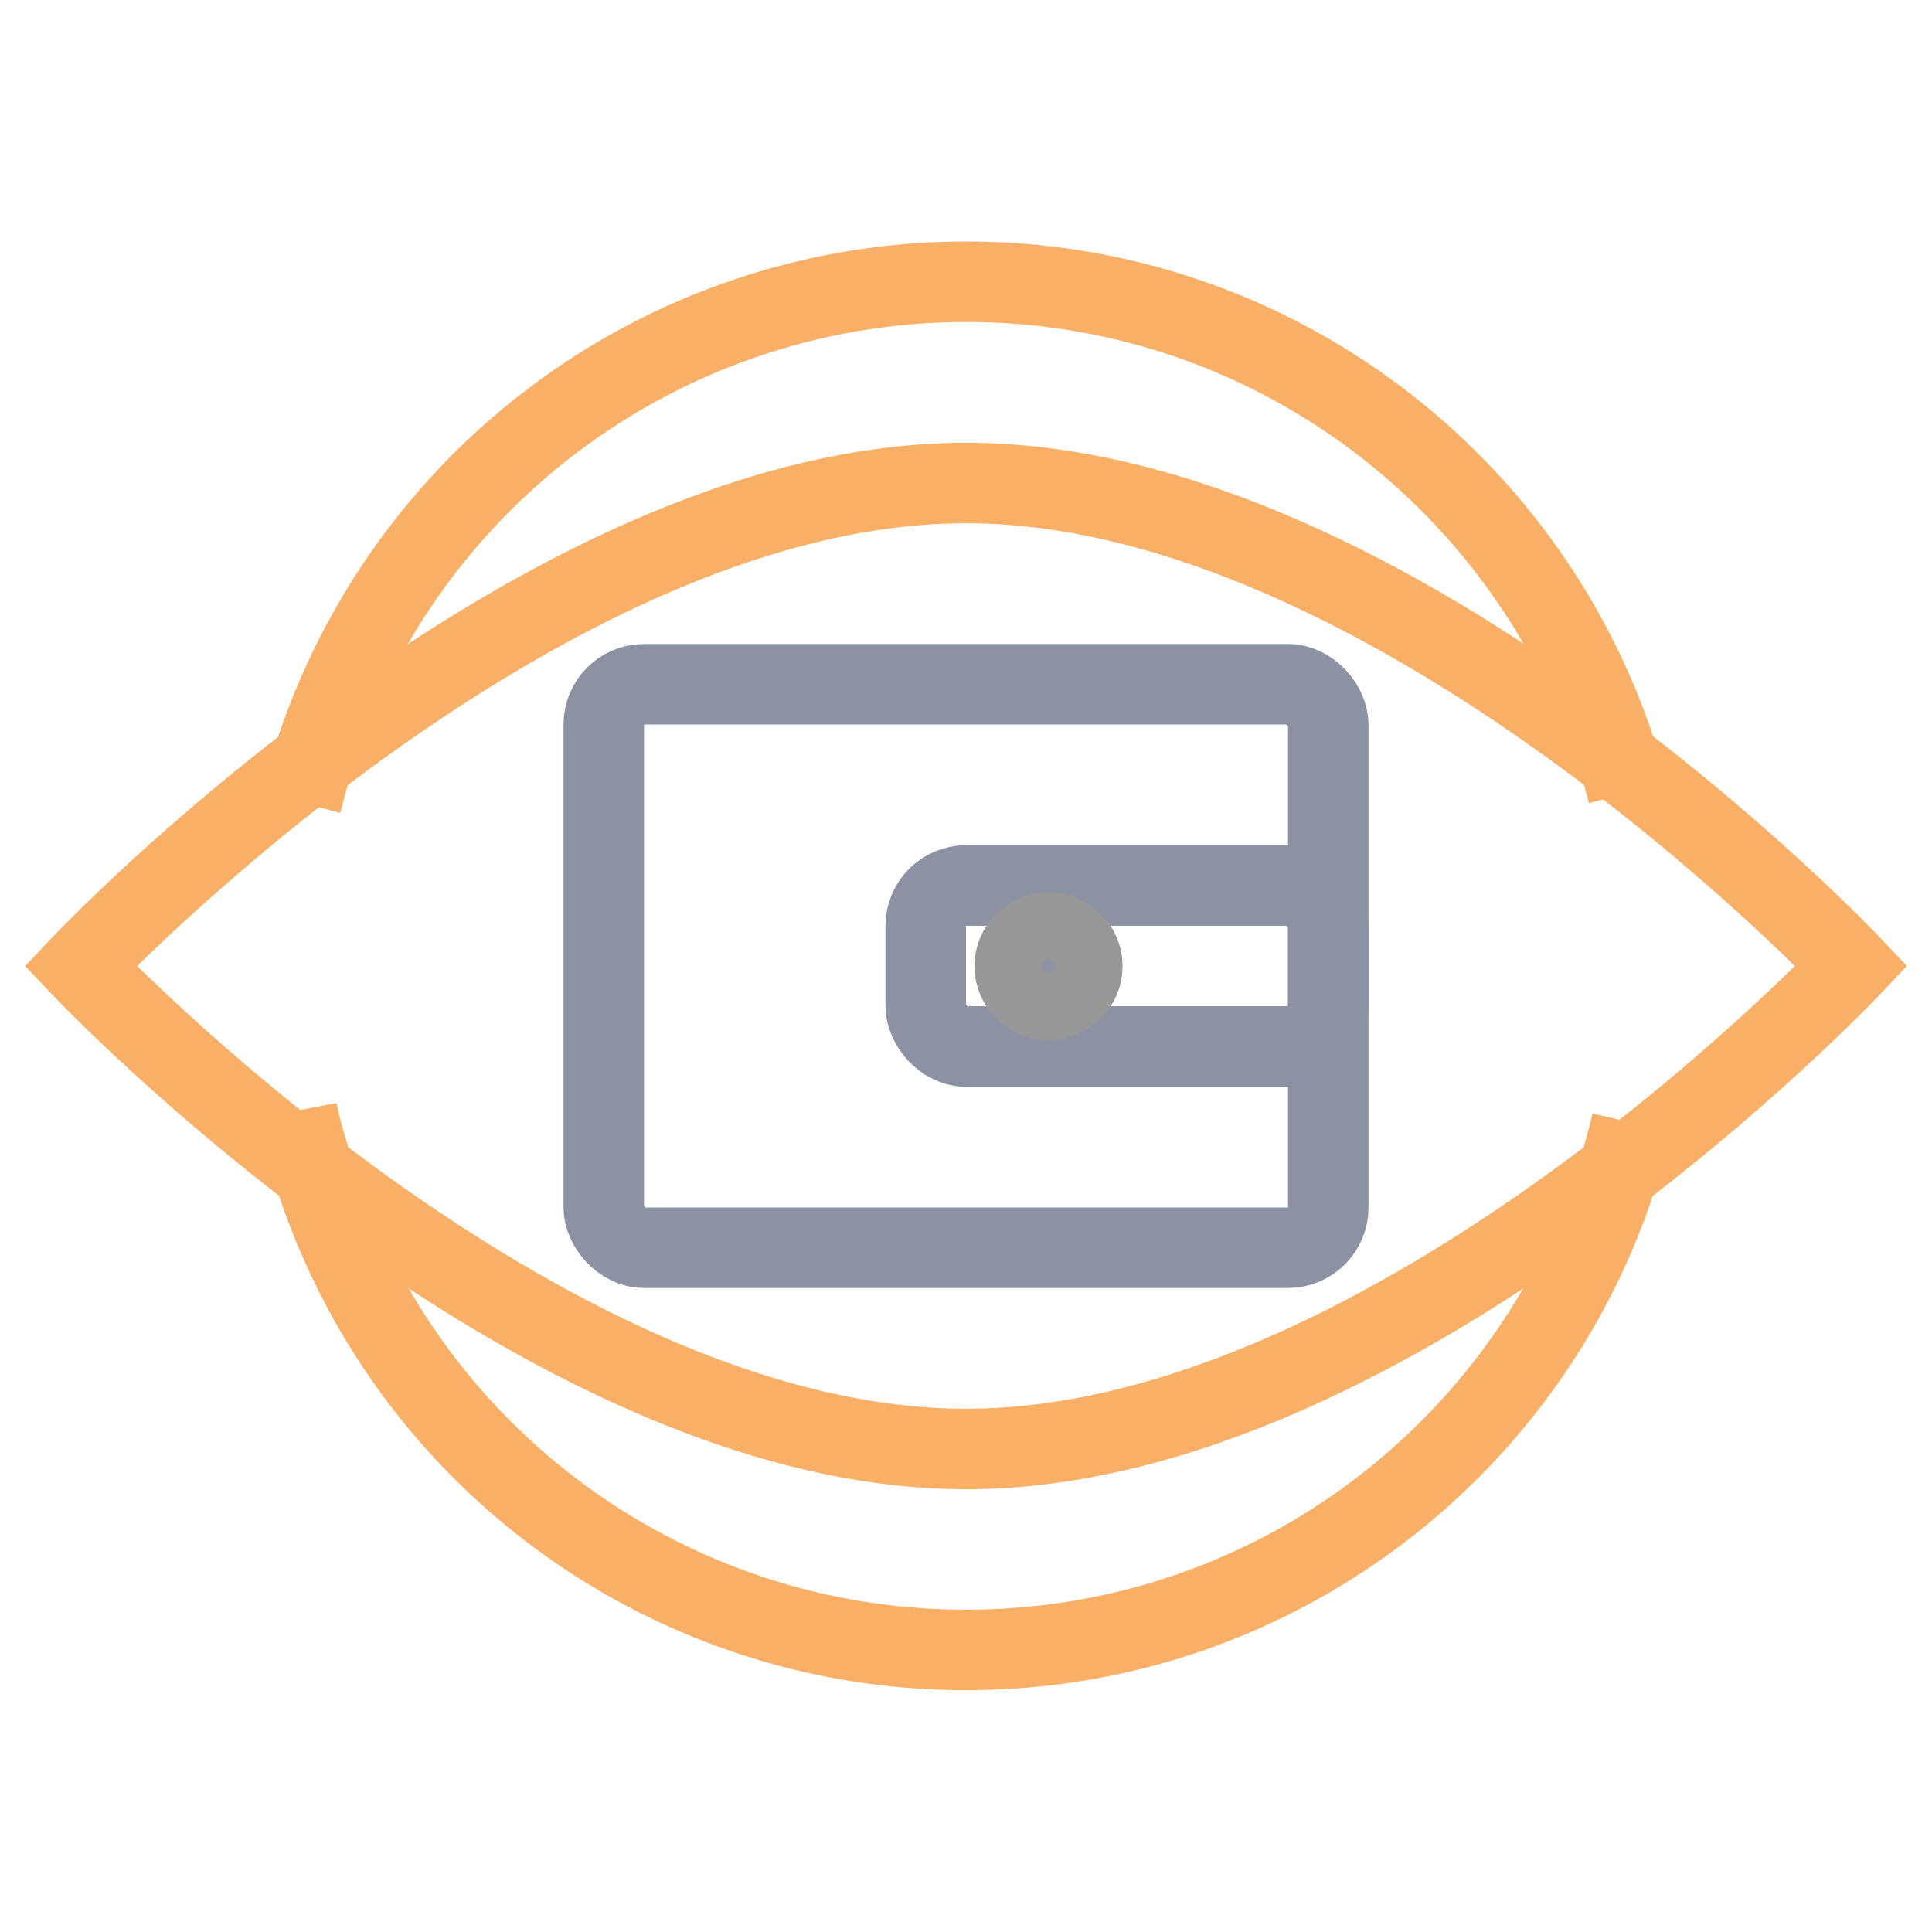 <svg xmlns="http://www.w3.org/2000/svg" width="24" height="24" fill="none"><g transform="translate(1 3.5)"><path d="M16.533 6.35C15.583 2.7 12.263 0 8.313 0a8.51 8.51 0 0 0-8.14 6.02l-.12.45M0 10.296c.04.21.1.41.16.61a8.49 8.49 0 0 0 8.15 6.09c4.02 0 7.39-2.79 8.27-6.55" style="stroke:#faaf66;stroke-width:1;stroke-opacity:1;stroke-dasharray:0 0" transform="translate(2.69)"/><path d="M11 0c5.34 0 11 6 11 6s-5.66 6-11 6S0 6 0 6s5.66-6 11-6Z" style="stroke:#faaf66;stroke-width:1;stroke-opacity:1;stroke-dasharray:0 0" transform="translate(0 2.5)"/><rect width="9" height="7" x=".5" y=".5" rx=".5" style="stroke:#8c91a3;stroke-width:1;stroke-opacity:1;stroke-dasharray:0 0" transform="translate(6 4.5)"/><rect width="5" height="2" x=".5" y=".5" rx=".5" style="stroke:#8c91a3;stroke-width:1;stroke-opacity:1;stroke-dasharray:0 0" transform="translate(10 7)"/><path fill-rule="evenodd" d="M.84.42C.84.19.65 0 .42 0S0 .19 0 .42s.19.42.42.42S.84.65.84.42" style="fill:#8c91a3" transform="translate(11.605 8.082)"/><path d="M.84.42C.84.19.65 0 .42 0S0 .19 0 .42s.19.42.42.42S.84.65.84.42Z" style="stroke:#979797;stroke-width:1;stroke-opacity:1;stroke-dasharray:0 0" transform="translate(11.605 8.082)"/></g></svg>